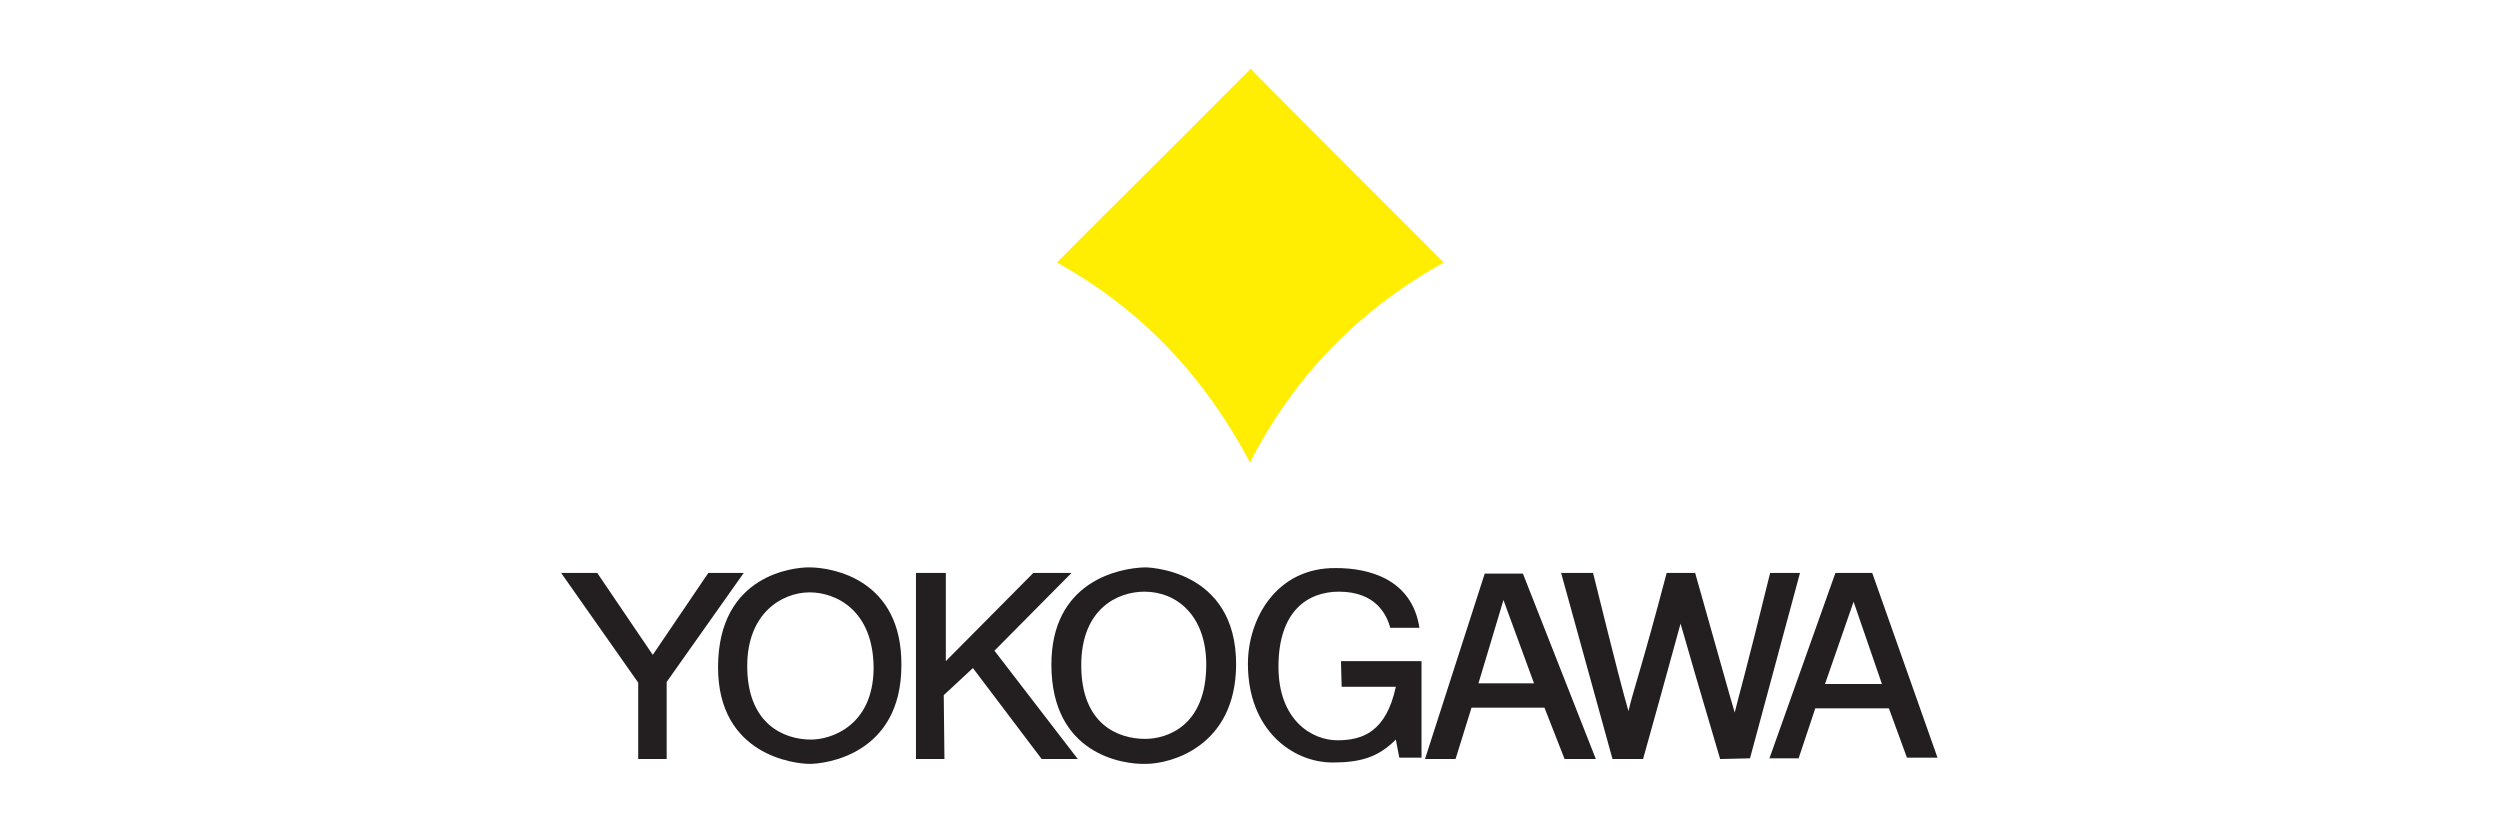 <?xml version="1.0" encoding="UTF-8"?> <svg xmlns="http://www.w3.org/2000/svg" xmlns:xlink="http://www.w3.org/1999/xlink" version="1.1" id="Layer_1" x="0px" y="0px" viewBox="0 0 360 120" style="enable-background:new 0 0 360 120;" xml:space="preserve"> <style type="text/css"> .st0{fill:#FFEE01;} .st1{fill:#231F20;} </style> <g> <path id="path158" class="st0" d="M180,66.6c6.4-12.5,15.7-22,27.9-28.8c0,0-27.8-27.8-27.8-27.9c-13.9,14-22.2,22.1-27.9,27.9 c0,0,0.1,0,0,0C163.9,44.3,173.1,53.6,180,66.6"></path> <g> <path id="path162" class="st1" d="M96,109.3h-4.1v-11L80.8,82.5h5.2l8,11.8l8-11.8h5.1L96,98.2V109.3z"></path> <path id="path166" class="st1" d="M116.5,81.7c-2,0-13.1,0.9-13.1,14.4c0,12.7,11.1,13.9,13.2,13.9c2.2,0,13.2-1.3,13.2-14.2 C129.9,83.5,120,81.7,116.5,81.7 M116.8,106.5c-4,0-9.2-2.3-9.2-10.6c0-7.6,5-10.6,9-10.6c3.6,0,9.2,2.4,9.2,11 C125.7,104.6,119.6,106.5,116.8,106.5"></path> <path id="path170" class="st1" d="M136,109.3h-4.1V82.5l4.3,0v12.7l12.6-12.7h5.5l-11.1,11.2l12,15.6l-5.2,0l-9.9-13.1l-4.2,3.9 L136,109.3z"></path> <path id="path174" class="st1" d="M164.9,81.7c-3.9,0.1-13.5,2.1-13.5,14c0,13,10.4,14.4,13.6,14.3c3.6,0,12.9-2.5,13-14.2 C178.1,81.7,164.8,81.7,164.9,81.7 M164.9,106.4c-3.9,0-9.2-2.1-9.2-10.6c0-8.2,5.3-10.6,9.1-10.6c4.7,0,8.9,3.5,8.9,10.5 C173.7,104.6,168,106.4,164.9,106.4"></path> <path id="path178" class="st1" d="M193.1,95.2l11.6,0l0,13.9h-3.2l-0.5-2.6c-2.5,2.5-5,3.3-9.1,3.3c-5.8,0-12.2-4.7-12.2-14.2 c0-6.5,4.1-13.9,12.7-13.8c4.6,0,10.9,1.5,12,8.6l-4.2,0c-0.5-1.8-2-5.2-7.4-5.2c-4.4,0-8.7,2.7-8.7,10.8c0,7.7,4.8,10.6,8.5,10.6 c3.6,0,7-1.2,8.4-7.7h-7.8L193.1,95.2"></path> <path id="path182" class="st1" d="M219.3,82.6l-5.5,0l-8.6,26.7h4.4l2.3-7.4l10.5,0l2.9,7.4l4.5,0L219.3,82.6z M212.9,98.4l3.6-12 l0.8,2.2l3.6,9.8H212.9z"></path> <path id="path186" class="st1" d="M224.8,82.5h4.6c3.6,14.5,4.3,17.1,5.1,19.9c0.6-2.7,1.9-6.2,5.5-19.9h4.1 c4.2,14.8,4.8,17.1,5.7,20.1c0.6-2.5,1.5-5.4,5.1-20.1h4.3l-7.2,26.7l-4.3,0.1c-3.5-11.8-3.9-13.3-5.7-19.5 c-1.4,5-1.7,6.3-5.4,19.5h-4.4L224.8,82.5"></path> <path id="path190" class="st1" d="M269.6,82.5h-5.3l-9.5,26.7h4.2l2.4-7.2l10.6,0l2.6,7.1l4.4,0L269.6,82.5z M262.8,98.5l4.1-11.8 l0-0.1l4.1,11.9L262.8,98.5z"></path> </g> </g> </svg> 